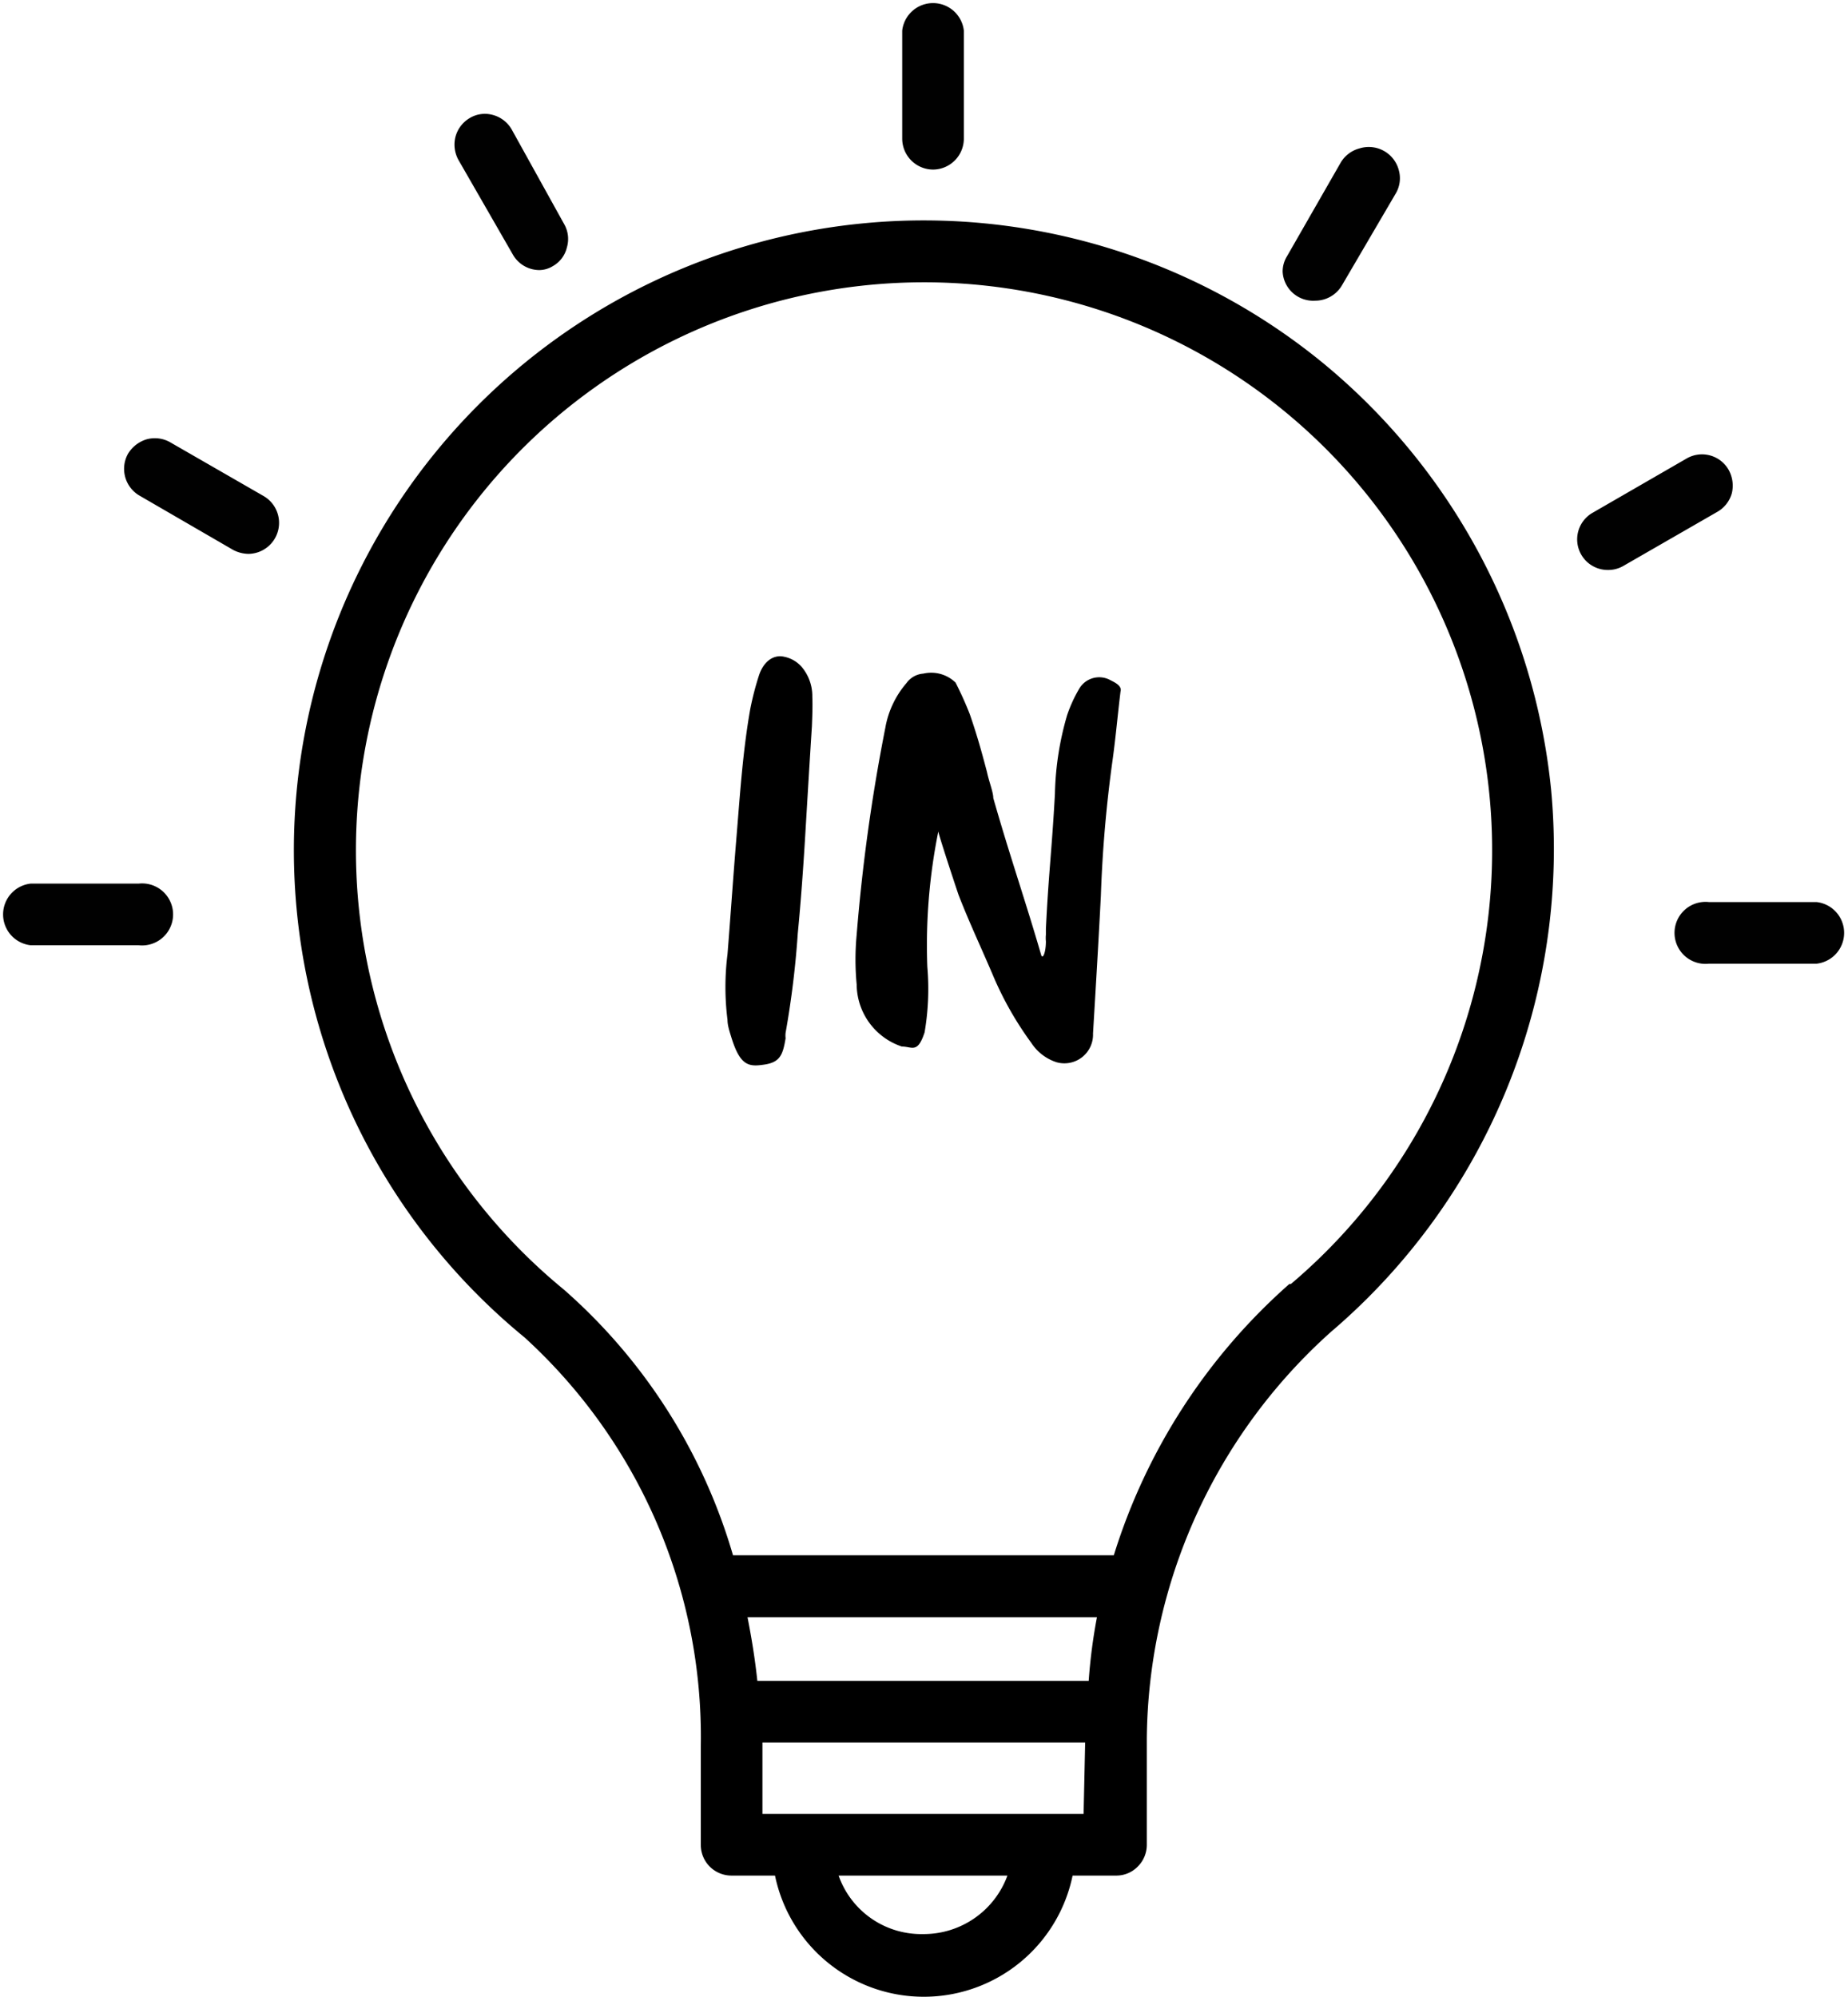 <svg id="Layer_1" data-name="Layer 1" xmlns="http://www.w3.org/2000/svg" viewBox="0 0 47.07 50.88"><defs><style>.cls-1{fill:#010101;}</style></defs><title>icon-insider-ideas</title><path class="cls-1" d="M24.5,8.39a.79.79,0,0,0,.78-.79V4.85a.79.79,0,0,0-1.57,0V7.6A.79.79,0,0,0,24.5,8.39Z" transform="translate(-0.73 -4.07)"/><path class="cls-1" d="M13.79,10.55h0a.78.78,0,0,0,.68.4h0a.67.67,0,0,0,.34-.1.74.74,0,0,0,.36-.48.76.76,0,0,0-.07-.59L13.77,7.38A.79.79,0,0,0,13.29,7a.75.75,0,0,0-.6.08.79.79,0,0,0-.36.48.81.81,0,0,0,.08.59Z" transform="translate(-0.73 -4.07)"/><path class="cls-1" d="M7.45,16.71,5.07,15.34a.79.79,0,0,0-.6-.08.84.84,0,0,0-.48.37.79.79,0,0,0,.3,1.07l2.38,1.38a.87.87,0,0,0,.39.1.79.79,0,0,0,.39-1.47Z" transform="translate(-0.73 -4.07)"/><path class="cls-1" d="M4.26,26.58H1.51a.79.79,0,0,0,0,1.57H4.26a.79.79,0,1,0,0-1.57Z" transform="translate(-0.73 -4.07)"/><path class="cls-1" d="M47,27.05H44.26a.79.79,0,1,0,0,1.57H47a.79.79,0,0,0,0-1.57Z" transform="translate(-0.73 -4.07)"/><path class="cls-1" d="M44.84,16.64h0a.83.83,0,0,0-.08-.6.78.78,0,0,0-1.07-.29L41.3,17.13a.78.78,0,0,0,.4,1.46.77.77,0,0,0,.39-.11l2.38-1.37A.79.79,0,0,0,44.84,16.64Z" transform="translate(-0.73 -4.07)"/><path class="cls-1" d="M34.23,11.73a.79.79,0,0,0,.68-.39L36.28,9a.76.76,0,0,0,.08-.59.79.79,0,0,0-1-.56.79.79,0,0,0-.48.36l-1.37,2.39a.74.74,0,0,0-.11.39A.78.78,0,0,0,34.23,11.73Z" transform="translate(-0.73 -4.07)"/><path d="M40.24,24.21a16.16,16.16,0,0,0-5.81-10.89A16,16,0,1,0,14.09,38.14a13.77,13.77,0,0,1,4.49,10.4v2.53a.78.78,0,0,0,.79.78h1.1a3.87,3.87,0,0,0,7.58,0h1.11a.76.76,0,0,0,.55-.23.78.78,0,0,0,.23-.55V48.36A14.07,14.07,0,0,1,34.63,38,16.17,16.17,0,0,0,40.24,24.21Zm-16,29.13h0a2.23,2.23,0,0,1-2.15-1.49h4.3A2.27,2.27,0,0,1,24.28,53.34Zm4.09-3.06H20.15V48.46h8.22Zm.09-3.39h-8.4c-.06-.57-.15-1.11-.25-1.62h8.9A13.84,13.84,0,0,0,28.46,46.89Zm5.15-10.11a15.22,15.22,0,0,0-4.47,6.91H19.4a14.32,14.32,0,0,0-4.31-6.77,14.47,14.47,0,1,1,18.52-.14Z" transform="translate(-0.73 -4.07)"/><path d="M29,21.39a.59.59,0,0,0-.79.24,3.6,3.6,0,0,0-.3.66,7.64,7.64,0,0,0-.31,2c-.08,1.46-.16,2-.23,3.44,0,.06,0,.09,0,.15a.86.86,0,0,0,0,.17c0,.28-.08.47-.12.35-.4-1.38-.82-2.59-1.22-4,0-.15-.11-.42-.16-.66-.14-.53-.25-.93-.44-1.48-.15-.38-.28-.64-.36-.8a.89.89,0,0,0-.82-.23.58.58,0,0,0-.43.24,2.37,2.37,0,0,0-.54,1.14,46.38,46.38,0,0,0-.73,5.27,6.74,6.74,0,0,0,0,1.27,1.68,1.68,0,0,0,1.15,1.58c.26,0,.4.19.58-.36a6.56,6.56,0,0,0,.07-1.67,14.63,14.63,0,0,1,.28-3.45c0,.07.51,1.61.52,1.63.28.72.59,1.37.89,2.08A8.52,8.52,0,0,0,27,30.64a1.21,1.21,0,0,0,.64.49.73.73,0,0,0,.93-.73c.07-1.17.14-2.34.2-3.51a33.13,33.13,0,0,1,.3-3.47c.08-.58.13-1.16.2-1.73C29.32,21.53,29.09,21.44,29,21.39Z" transform="translate(-0.73 -4.07)"/><path d="M21.42,21.82a1.15,1.15,0,0,0-.27-.76.8.8,0,0,0-.45-.26c-.26-.06-.52.11-.64.48a7.55,7.55,0,0,0-.22.85c-.19,1.07-.26,2.16-.35,3.25s-.15,2-.23,3a6.66,6.66,0,0,0,0,1.67c0,.14.05.29.09.42.23.76.45.78.85.72s.47-.25.54-.67a.59.59,0,0,1,0-.14,23.62,23.62,0,0,0,.31-2.53c.08-.83.14-1.67.19-2.5s.11-1.85.17-2.78h0C21.42,22.3,21.43,22.06,21.42,21.82Z" transform="translate(-0.73 -4.07)"/></svg>